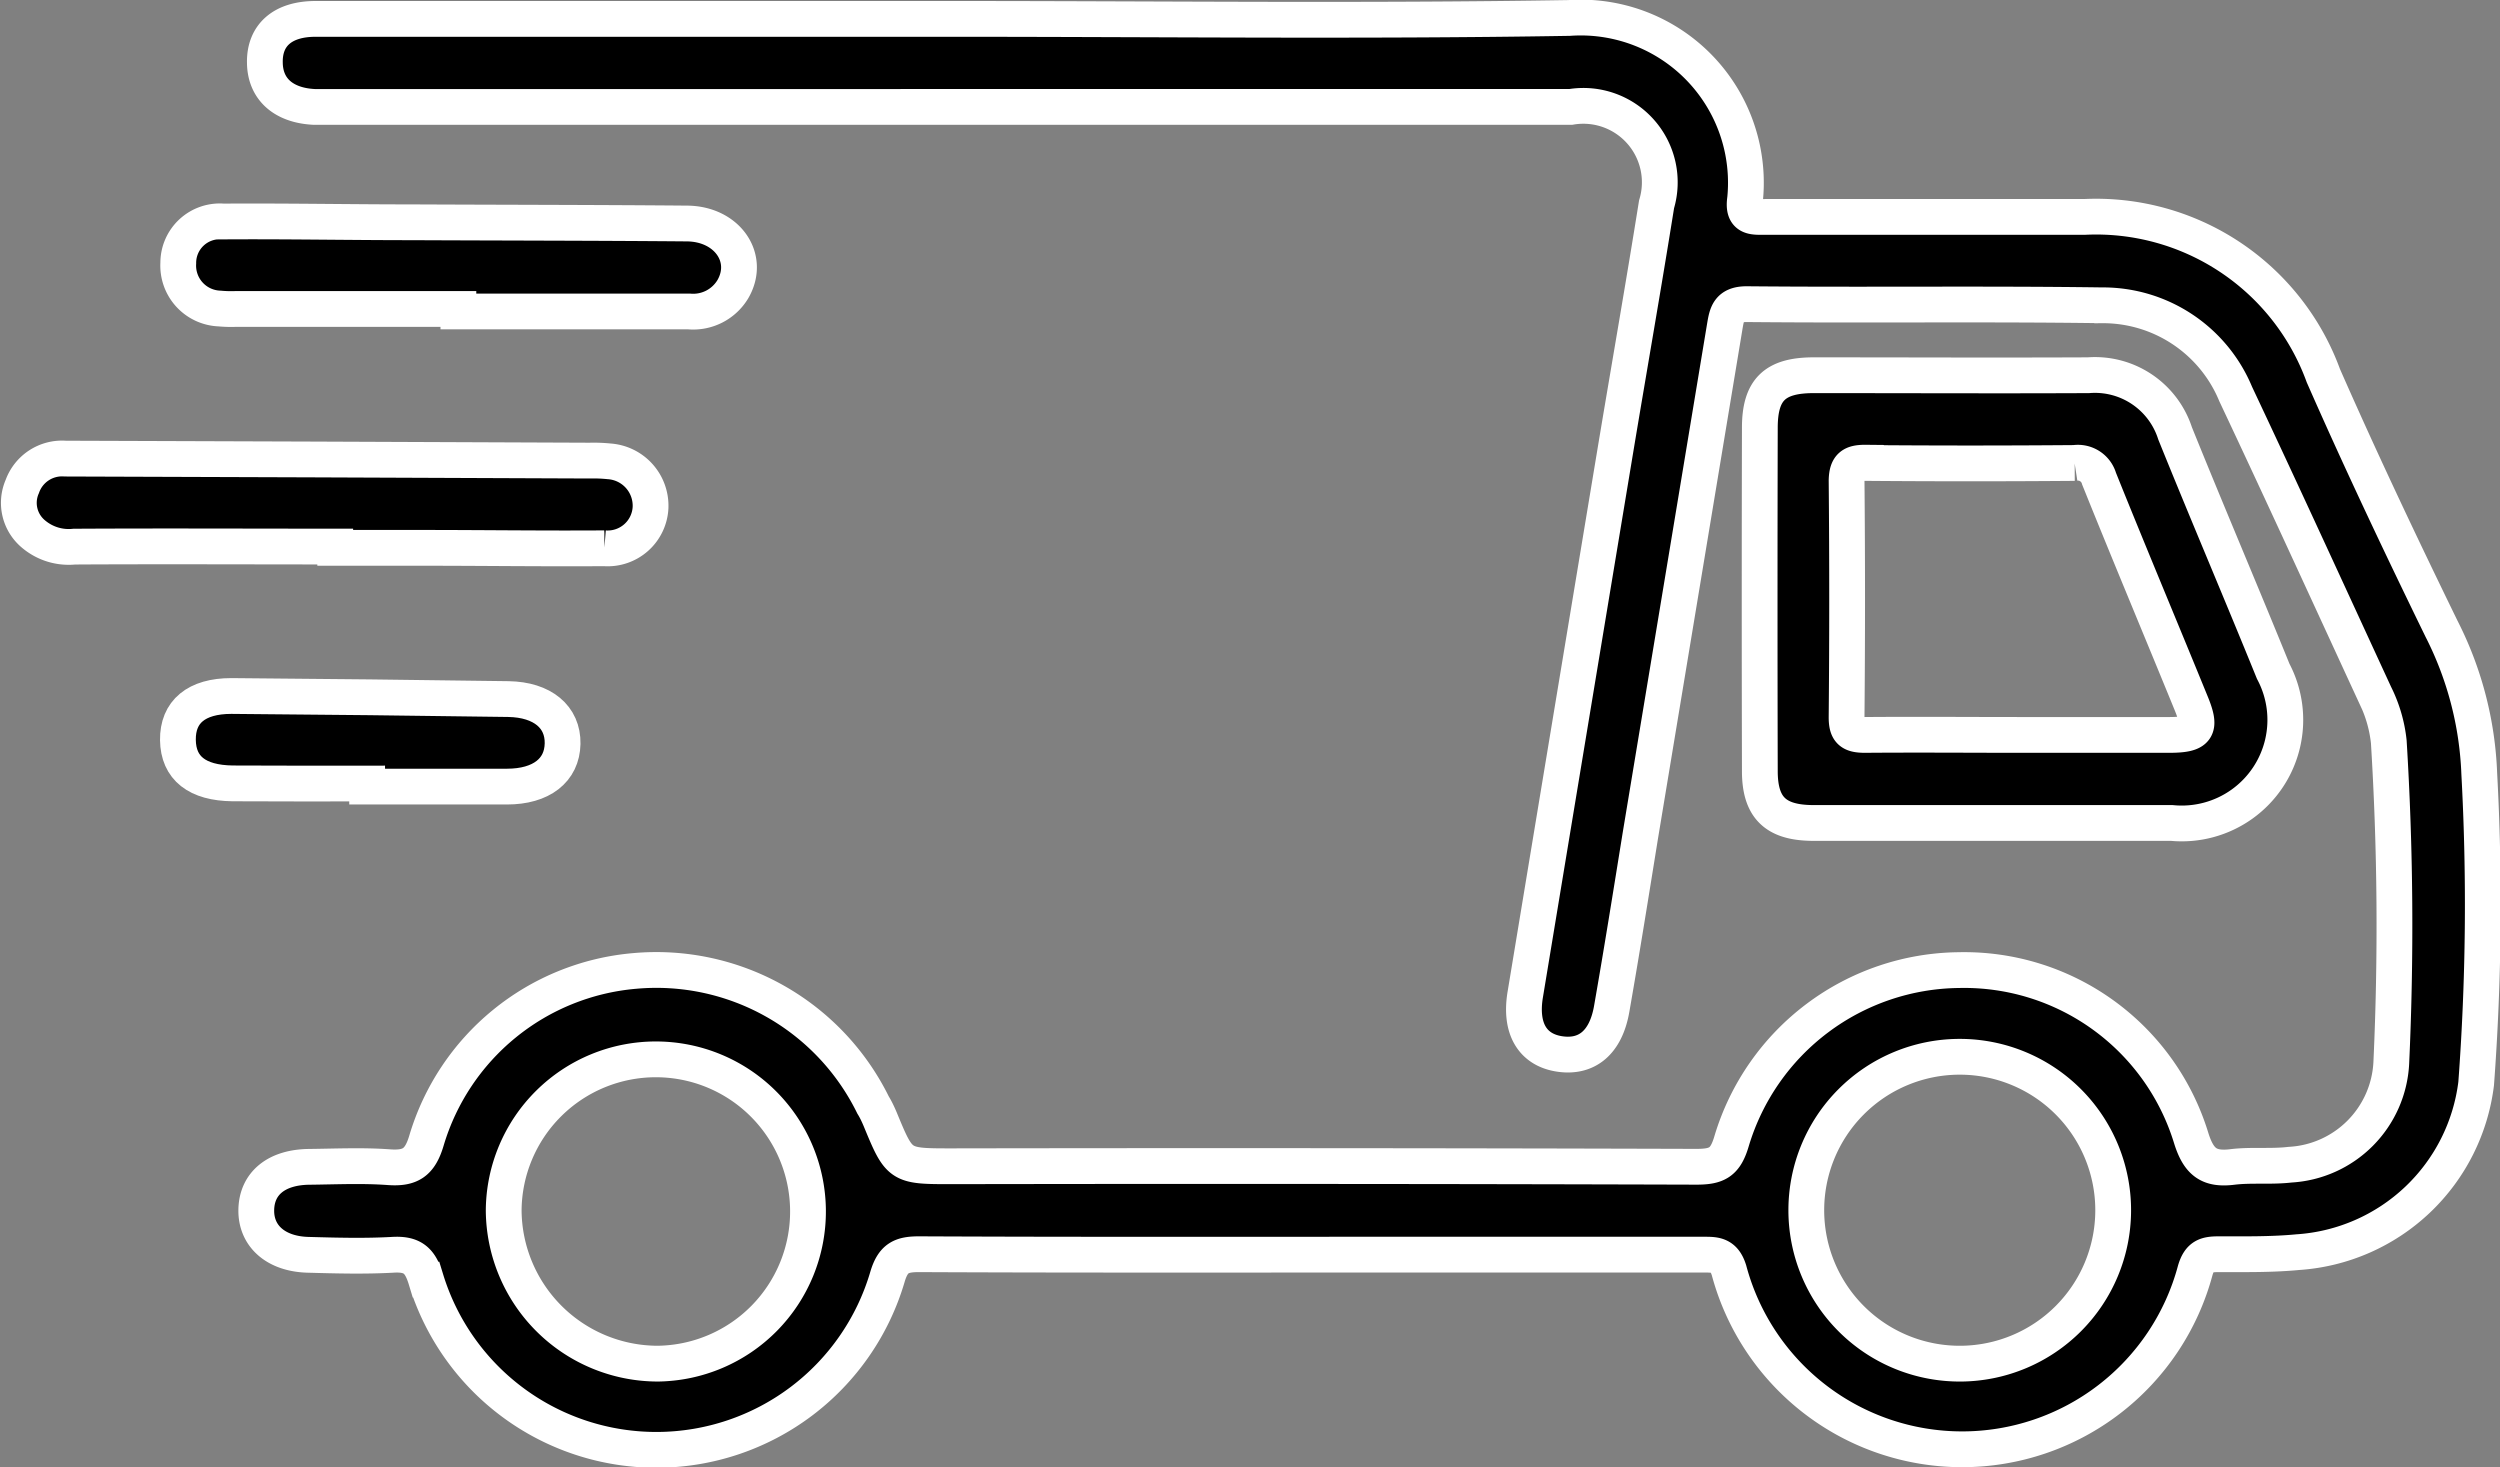 <svg xmlns="http://www.w3.org/2000/svg" width="34.932" height="20.505" viewBox="0 0 34.932 20.505">
  <rect x="0" y="0" width="34.932" height="20.505" fill="#808080" stroke="none"/>
  <g id="Track_your_order" data-name="Track your order" transform="translate(0.26 0.236)">
    <path id="Path_985" data-name="Path 985" d="M66.743,12.51a4.853,4.853,0,0,0-.527-2.02c-.57-1.169-1.127-2.344-1.651-3.536a3.38,3.38,0,0,0-3.34-2.219H56.771c-.178,0-.325.018-.286-.251a2.308,2.308,0,0,0-2.458-2.529c-2.868.048-5.736.013-8.6.013H36.51c-.46,0-.717.228-.708.615.005.367.261.594.689.615H54.048a1.068,1.068,0,0,1,1.2,1.36c-.18,1.127-.376,2.243-.563,3.365q-.637,3.838-1.272,7.678c-.078.472.1.762.458.826.394.07.667-.149.75-.626.141-.805.27-1.613.4-2.42L56.2,6.271c.03-.176.049-.32.314-.317,1.651.016,3.3-.007,4.953.016A2.007,2.007,0,0,1,63.34,7.21c.66,1.4,1.3,2.8,1.946,4.2a1.93,1.93,0,0,1,.193.658,41.778,41.778,0,0,1,.035,4.488A1.5,1.5,0,0,1,64.1,17.978c-.266.031-.54,0-.8.031-.335.043-.479-.069-.584-.41a3.317,3.317,0,0,0-3.242-2.34,3.352,3.352,0,0,0-3.176,2.384c-.087.3-.2.364-.492.364Q50.6,17.991,45.4,18c-.729,0-.729,0-1-.656-.03-.071-.062-.139-.1-.2a3.374,3.374,0,0,0-3.333-1.873,3.333,3.333,0,0,0-2.907,2.37c-.091.307-.225.394-.525.372-.37-.027-.742-.009-1.113-.005-.457.005-.733.23-.74.6s.276.615.717.629c.4.011.795.022,1.189,0,.279-.017.385.079.466.347A3.366,3.366,0,0,0,44.5,19.55c.079-.27.195-.322.448-.321,2.073.01,4.147.006,6.22.006h4.722c.171,0,.3-.008.37.219a3.372,3.372,0,0,0,6.515,0c.059-.2.154-.224.322-.225.371,0,.744.006,1.112-.029A2.691,2.691,0,0,0,66.7,16.844,33.81,33.81,0,0,0,66.743,12.51ZM41.29,20.758a2.156,2.156,0,0,1-2.151-2.141,2.126,2.126,0,1,1,2.151,2.141Zm18.219,0a2.144,2.144,0,1,1,2.119-2.13,2.144,2.144,0,0,1-2.119,2.13Z" transform="translate(-32.361 -1.94)" stroke="#fff" stroke-width="0.5"/>
    <path id="Path_986" data-name="Path 986" d="M241.505,56.9h5.031a1.447,1.447,0,0,0,1.42-2.119c-.451-1.111-.922-2.213-1.371-3.325a1.176,1.176,0,0,0-1.21-.812c-1.279.006-2.561,0-3.839,0-.542,0-.752.2-.753.731q-.006,2.4,0,4.8C240.783,56.684,241,56.892,241.505,56.9Zm.761-5.03q1.458.012,2.915,0a.307.307,0,0,1,.342.22c.423,1.052.863,2.1,1.291,3.148.141.348.084.43-.3.432h-2.11c-.7,0-1.434-.006-2.151,0-.2,0-.26-.052-.258-.256q.015-1.648,0-3.3C242,51.91,242.073,51.864,242.266,51.866Z" transform="translate(-216.453 -45.637)" stroke="#fff" stroke-width="0.5"/>
    <path id="Path_987" data-name="Path 987" d="M7.764,63.276v.018H8.993c.844,0,1.688.012,2.532.006a.6.6,0,0,0,.645-.571.622.622,0,0,0-.581-.644,2.131,2.131,0,0,0-.268-.01l-3.875-.016-3.455-.012a.59.59,0,0,0-.6.391.566.566,0,0,0,.157.663.761.761,0,0,0,.57.176C5.334,63.27,6.549,63.276,7.764,63.276Z" transform="translate(-3.34 -55.875)" stroke="#fff" stroke-width="0.5"/>
    <path id="Path_988" data-name="Path 988" d="M25.643,30.925a1.713,1.713,0,0,0,.229.006h3.107v.035H32.2a.646.646,0,0,0,.615-.313c.25-.434-.079-.911-.641-.916-1.278-.011-2.561-.011-3.835-.017-.882,0-1.764-.017-2.646-.011a.58.58,0,0,0-.628.581A.6.6,0,0,0,25.643,30.925Z" transform="translate(-22.834 -26.85)" stroke="#fff" stroke-width="0.5"/>
    <path id="Path_989" data-name="Path 989" d="M27.682,95.646v.043h1.954c.48,0,.77-.228.777-.6s-.279-.615-.757-.623q-1.935-.028-3.871-.043c-.489,0-.752.221-.747.615s.27.6.764.606C26.429,95.648,27.056,95.646,27.682,95.646Z" transform="translate(-22.812 -84.934)" stroke="#fff" stroke-width="0.5"/>
  </g>
</svg>
